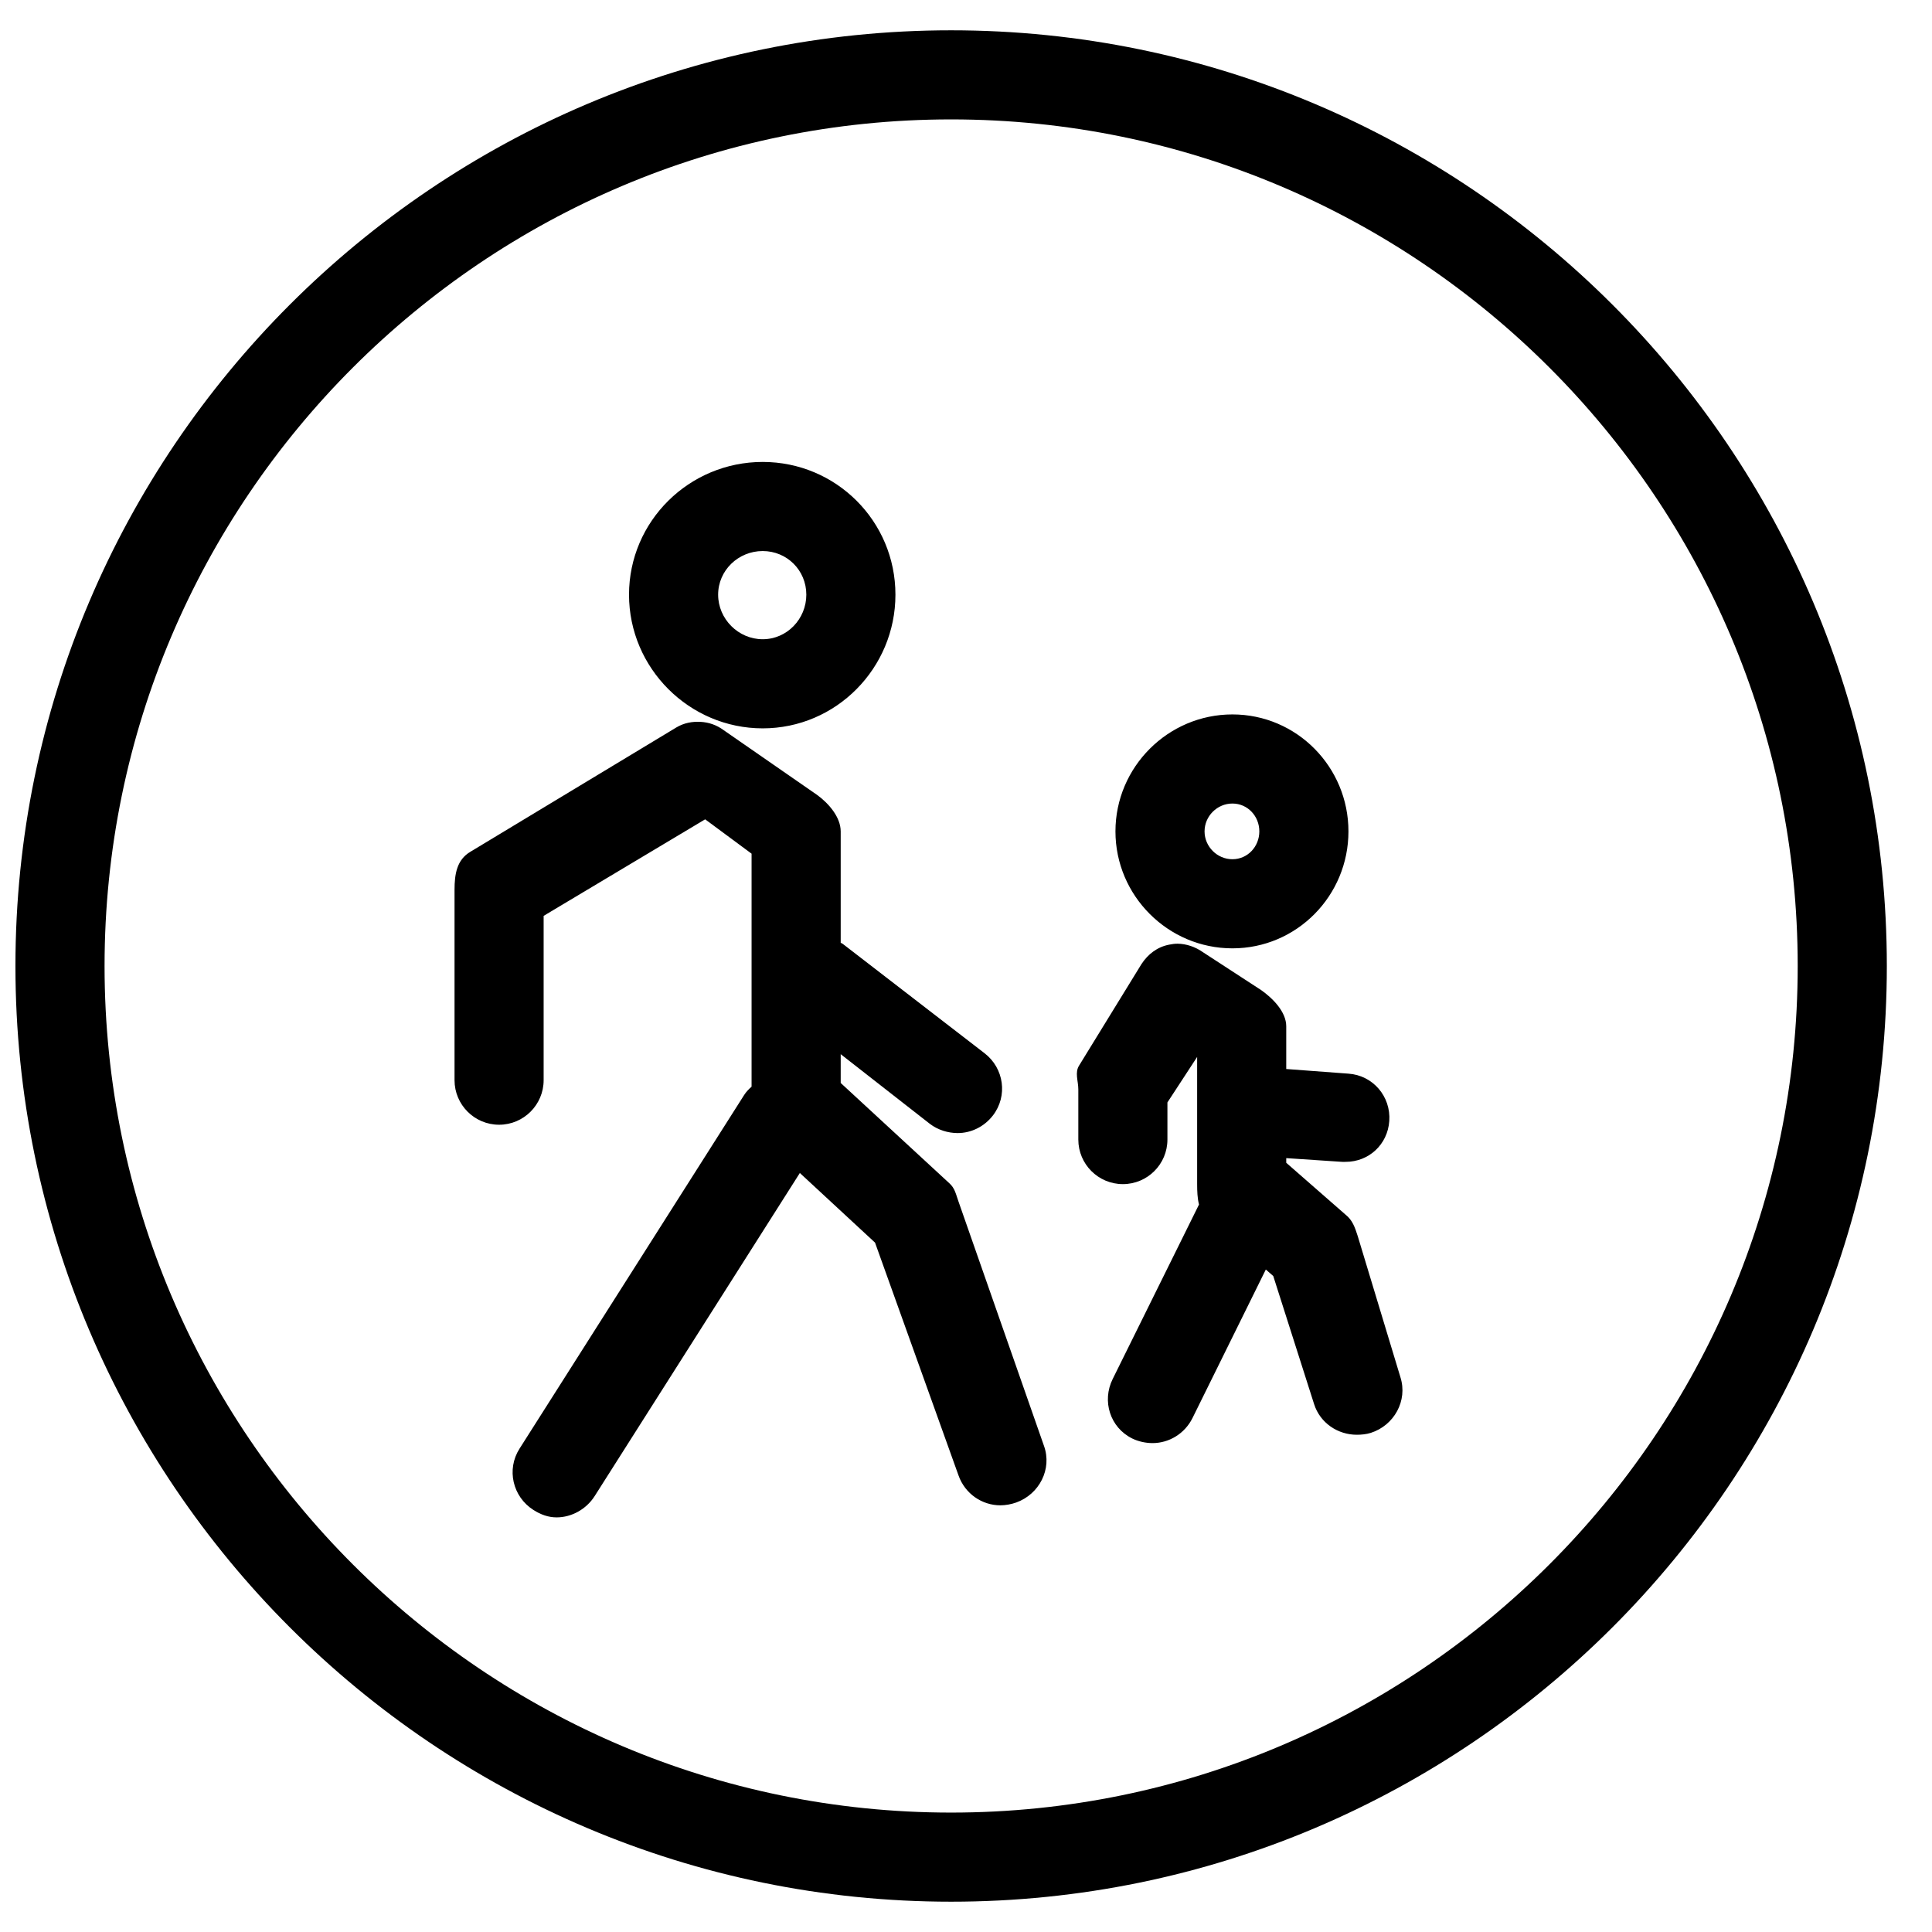 <?xml version="1.0" encoding="UTF-8"?>
<!-- Uploaded to: SVG Repo, www.svgrepo.com, Generator: SVG Repo Mixer Tools -->
<svg width="800px" height="800px" version="1.1" viewBox="144 144 512 512" xmlns="http://www.w3.org/2000/svg">
 <defs>
  <clipPath id="a">
   <path d="m148.09 152h496.91v496h-496.91z"/>
  </clipPath>
 </defs>
 <g clip-path="url(#a)">
  <path d="m396.06 152.03c-136.73 0-247.97 111.24-247.97 247.97 0 136.73 111.24 247.97 247.97 247.97s247.97-111.24 247.97-247.97c0-136.73-111.24-247.97-247.97-247.97zm0 23.613c123.71 0 224.35 100.64 224.35 224.36 0 123.71-100.64 224.35-224.35 224.35s-224.35-100.64-224.35-224.35c0-123.71 100.64-224.36 224.35-224.36zm-49.938 90.777c-19.469 0-35.426 15.699-35.426 35.176 0 19.469 15.957 35.426 35.426 35.426 19.461 0 35.176-15.957 35.176-35.426 0-19.477-15.715-35.176-35.176-35.176zm0 23.613c6.438 0 11.562 5.109 11.562 11.562 0 6.441-5.125 11.809-11.562 11.809-6.449 0-11.809-5.367-11.809-11.809 0-6.453 5.359-11.562 11.809-11.562zm124.48 43.297c-17.059 0-30.996 13.938-30.996 30.996s13.938 30.996 30.996 30.996c17.059 0 30.75-13.938 30.75-30.996s-13.691-30.996-30.75-30.996zm-140.96 1.969c-2.168-0.117-4.356 0.262-6.394 1.477l-54.613 32.965c-3.582 2.133-4.18 5.922-4.18 10.086v50.43c0 6.516 5.289 11.809 11.809 11.809 6.516 0 11.805-5.293 11.805-11.809v-43.543l42.805-25.586 12.301 9.105v61.746c-0.75 0.684-1.395 1.312-1.969 2.211l-59.531 93.727c-3.504 5.504-1.812 12.742 3.691 16.238 1.969 1.258 3.984 1.965 6.148 1.965 3.898 0 7.836-2.106 10.086-5.656l54.367-85.609 19.926 18.453 22.141 61.746c1.723 4.824 6.219 7.871 11.07 7.871 1.32 0 2.867-0.266 4.18-0.738 6.141-2.188 9.586-8.867 7.383-15.008l-22.633-64.695c-0.688-1.891-0.949-3.598-2.461-4.922l-28.781-26.566v-7.629l23.617 18.453c2.148 1.652 4.867 2.457 7.379 2.457 3.535 0 7.023-1.656 9.348-4.672 3.977-5.164 2.949-12.5-2.215-16.484l-37.637-29.027c-0.152-0.117-0.336-0.137-0.492-0.246v-29.52c0-3.746-3.137-7.375-6.152-9.594l-24.844-17.219c-1.91-1.41-3.984-2.098-6.152-2.215zm140.96 21.648c4.039 0 7.133 3.34 7.133 7.379 0 4.031-3.094 7.379-7.133 7.379-4.039 0-7.383-3.348-7.383-7.379 0-4.039 3.344-7.379 7.383-7.379zm-14.516 37.145c-0.77-0.012-1.426 0.098-2.215 0.246-3.148 0.598-5.621 2.481-7.379 5.168l-16.48 26.812c-1.254 1.914-0.246 4.106-0.246 6.394v13.285c0 6.519 5.289 11.809 11.809 11.809 6.516 0 11.805-5.289 11.805-11.809v-9.84l7.875-12.055v33.703c0 1.918 0.074 3.75 0.492 5.41l-22.879 46.25c-2.898 5.848-0.676 12.848 5.164 15.742 1.695 0.836 3.656 1.23 5.414 1.23 4.344 0 8.516-2.484 10.578-6.641l19.434-39.359 1.969 1.723 10.824 33.945c1.598 5.031 6.309 8.121 11.316 8.121 1.188 0 2.508-0.125 3.688-0.492 6.219-1.977 9.848-8.551 7.871-14.762l-11.312-37.391c-0.719-2.238-1.359-4.203-3.199-5.66l-15.746-13.773v-1.23l14.762 0.984c0.277 0.023 0.699 0 0.984 0 6.148 0 11.129-4.598 11.562-10.824 0.449-6.504-4.324-12.098-10.824-12.547l-16.484-1.23v-11.316c0-3.824-3.516-7.383-6.641-9.594l-15.496-10.086c-1.973-1.387-4.328-2.176-6.644-2.215z" fill-rule="evenodd"/>
 </g>
</svg>